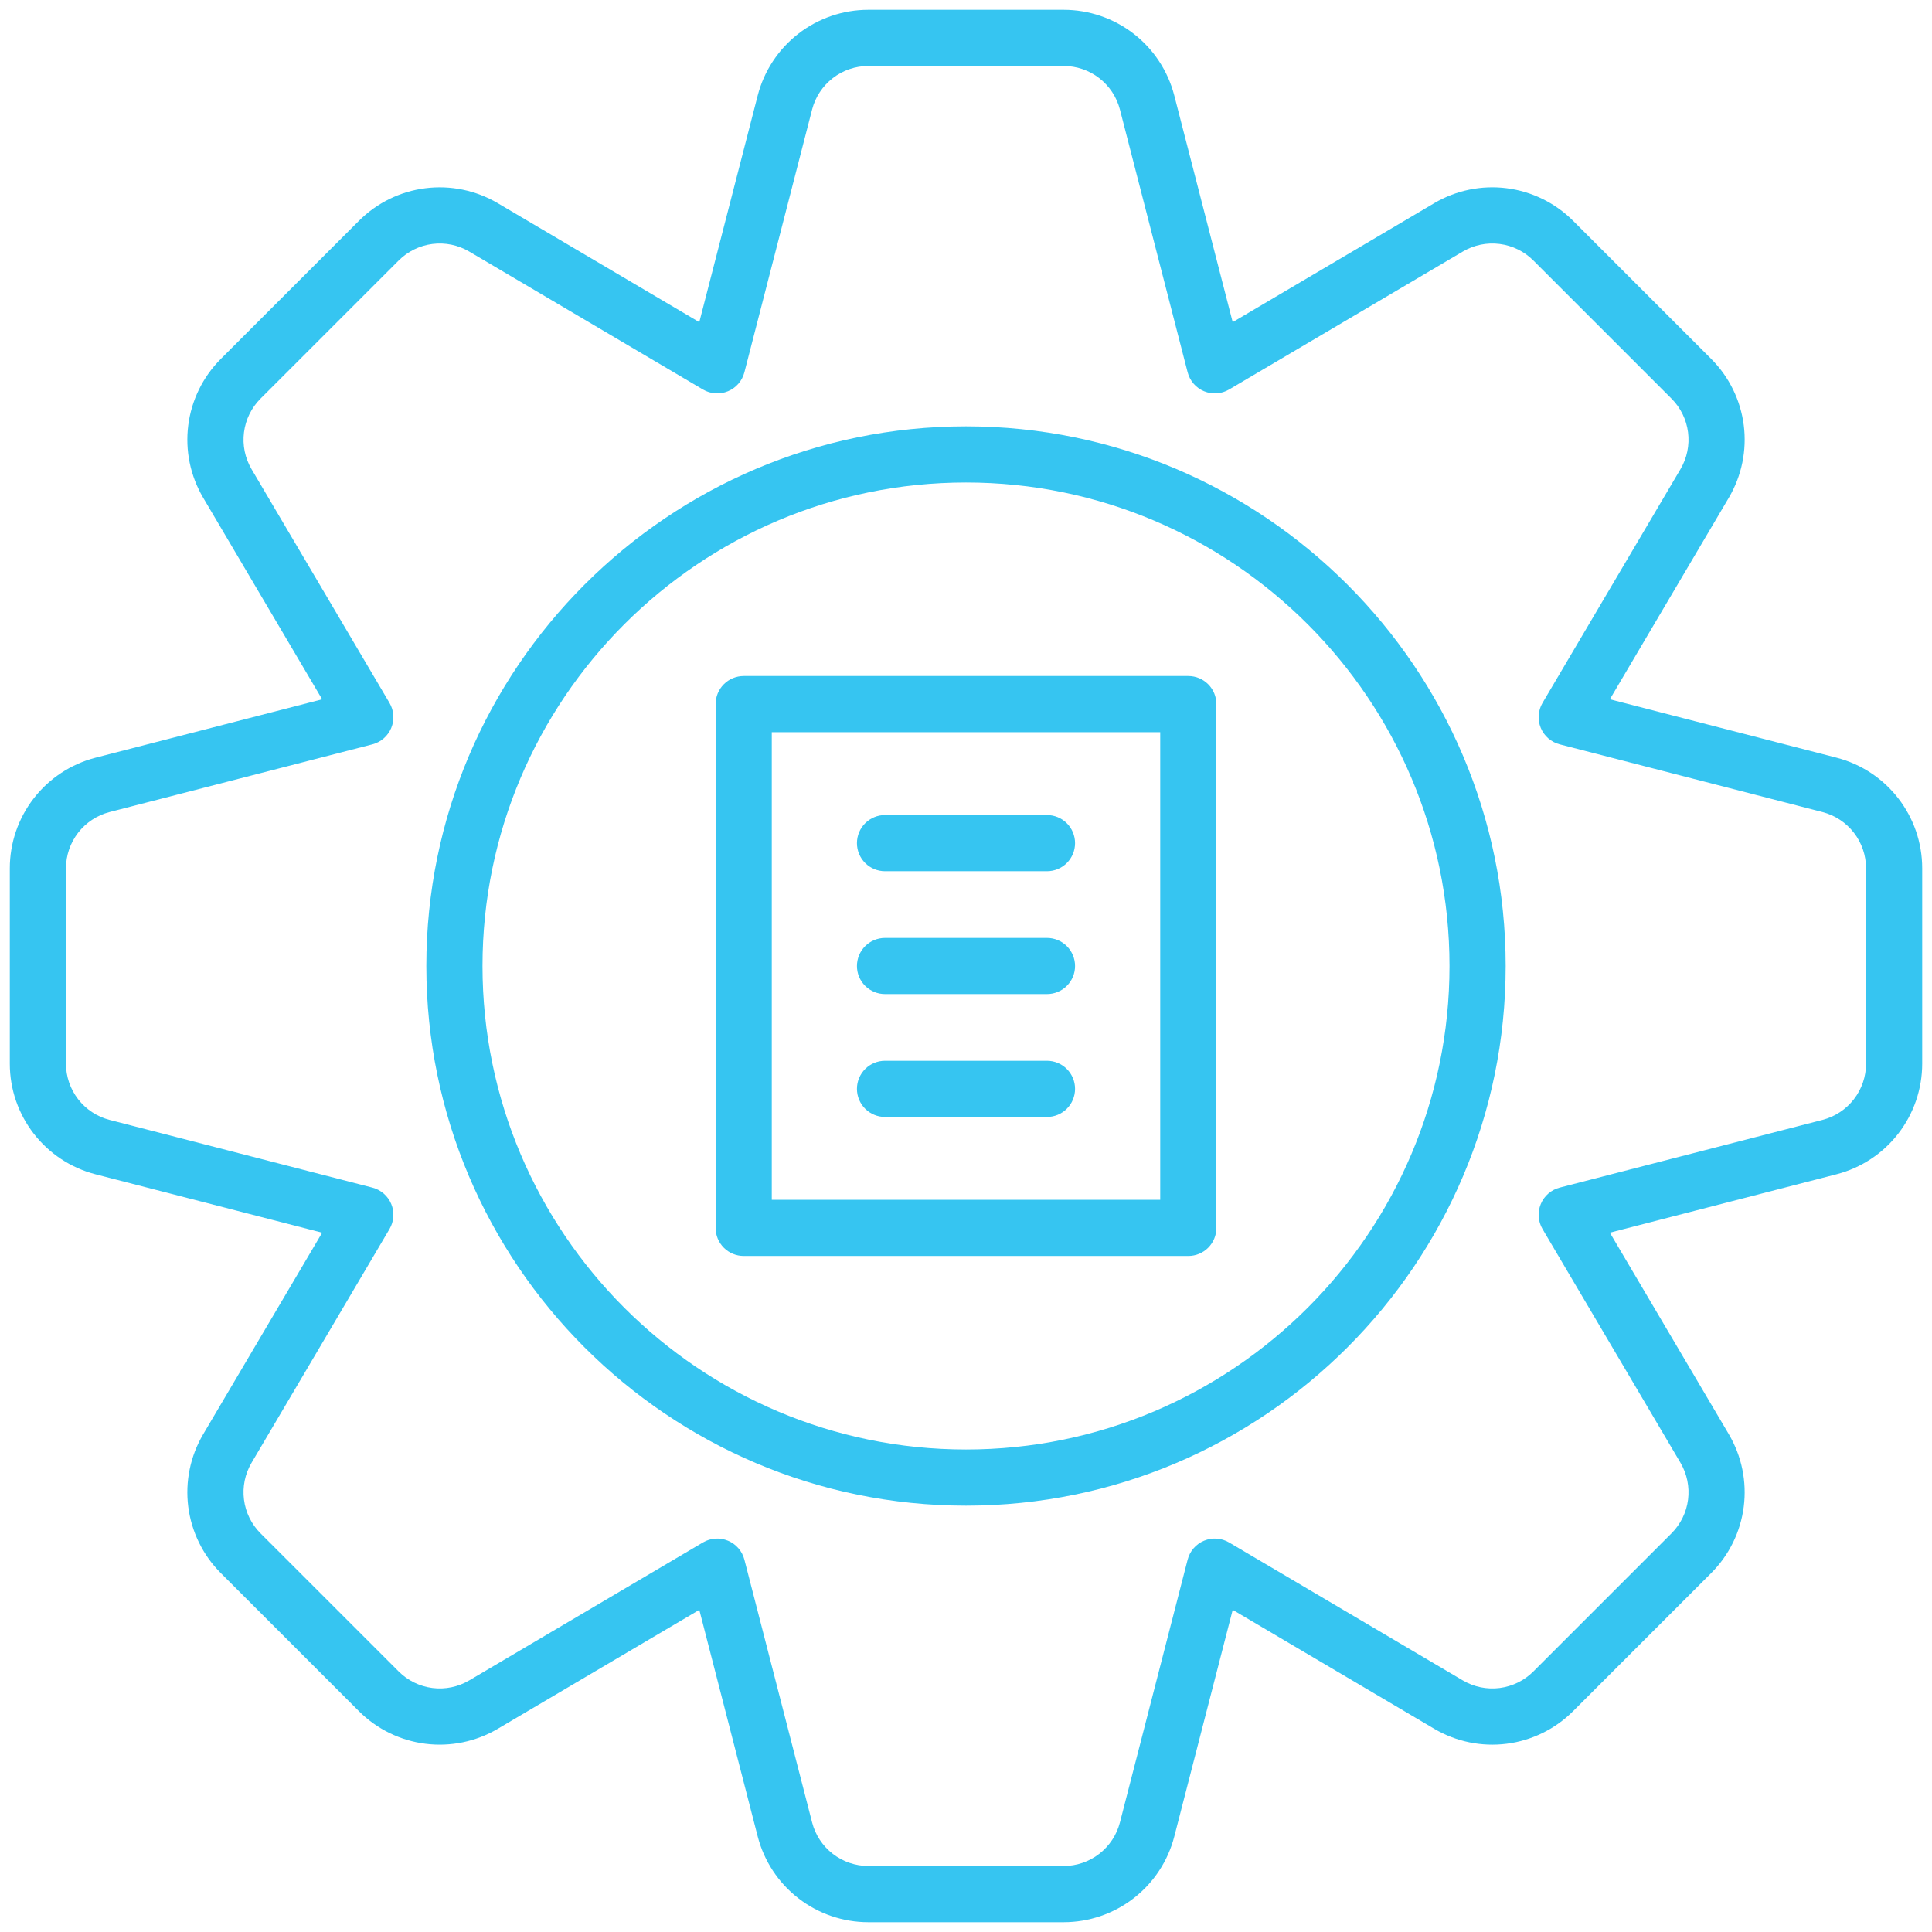 <svg width="172" height="172" viewBox="0 0 172 172" fill="none" xmlns="http://www.w3.org/2000/svg">
<path d="M0.873 77.304V94.696C0.873 99.331 4.007 103.38 8.497 104.543L28.68 109.743L18.085 127.694C16.942 129.636 16.476 131.903 16.76 134.139C17.045 136.374 18.064 138.452 19.657 140.046L31.955 152.343C33.549 153.937 35.627 154.956 37.864 155.24C40.1 155.524 42.367 155.058 44.309 153.914L62.257 143.32L67.459 163.506C68.024 165.688 69.297 167.62 71.079 168.999C72.861 170.379 75.051 171.127 77.304 171.127H94.697C96.951 171.127 99.141 170.378 100.923 168.998C102.706 167.618 103.979 165.685 104.543 163.503L109.744 143.319L127.695 153.915C129.637 155.059 131.904 155.525 134.139 155.24C136.375 154.956 138.453 153.936 140.046 152.342L152.344 140.044C153.938 138.45 154.957 136.372 155.241 134.136C155.526 131.899 155.059 129.632 153.915 127.69L143.321 109.741L163.507 104.54C165.689 103.975 167.621 102.702 169 100.919C170.38 99.137 171.128 96.948 171.128 94.694V77.302C171.128 72.667 167.994 68.618 163.507 67.456L163.504 67.455L143.321 62.254L153.916 44.303C155.06 42.361 155.526 40.094 155.242 37.859C154.957 35.623 153.938 33.545 152.344 31.952L140.046 19.654C138.452 18.06 136.374 17.041 134.138 16.757C131.902 16.473 129.635 16.939 127.693 18.083L109.743 28.68L104.541 8.493C103.976 6.312 102.703 4.379 100.921 3C99.139 1.621 96.949 0.873 94.696 0.873H77.303C75.049 0.873 72.859 1.622 71.077 3.002C69.295 4.381 68.022 6.314 67.457 8.496L62.256 28.68L44.306 18.083C42.364 16.94 40.097 16.474 37.862 16.759C35.627 17.043 33.549 18.062 31.956 19.656L19.657 31.955C18.064 33.549 17.044 35.627 16.76 37.863C16.476 40.099 16.942 42.366 18.086 44.308L28.68 62.257L8.494 67.458C6.312 68.023 4.38 69.296 3.001 71.079C1.621 72.861 0.873 75.05 0.873 77.304ZM33.146 66.269C33.521 66.172 33.869 65.99 34.161 65.736C34.454 65.482 34.684 65.163 34.832 64.805C34.98 64.447 35.044 64.06 35.017 63.673C34.989 63.287 34.873 62.912 34.676 62.578L22.394 41.768C21.813 40.781 21.576 39.629 21.721 38.492C21.865 37.356 22.383 36.3 23.193 35.49L35.493 23.192C36.302 22.382 37.358 21.864 38.494 21.719C39.629 21.574 40.781 21.81 41.768 22.391L62.579 34.675C62.913 34.872 63.288 34.989 63.674 35.016C64.061 35.043 64.449 34.98 64.807 34.832C65.165 34.684 65.483 34.454 65.738 34.162C65.992 33.869 66.174 33.521 66.271 33.146L72.3 9.746C72.587 8.637 73.235 7.655 74.141 6.954C75.047 6.253 76.16 5.873 77.305 5.873H94.698C95.843 5.873 96.956 6.253 97.861 6.954C98.767 7.654 99.414 8.636 99.702 9.744L105.732 33.146C105.829 33.521 106.011 33.869 106.266 34.162C106.52 34.454 106.838 34.684 107.196 34.832C107.554 34.98 107.942 35.043 108.329 35.016C108.715 34.989 109.09 34.872 109.424 34.675L130.234 22.392C131.221 21.811 132.373 21.574 133.51 21.719C134.646 21.863 135.702 22.381 136.512 23.191L148.81 35.489C149.62 36.299 150.138 37.354 150.283 38.49C150.427 39.626 150.191 40.778 149.61 41.765L137.327 62.576C137.13 62.91 137.013 63.285 136.986 63.671C136.959 64.058 137.022 64.446 137.17 64.804C137.319 65.162 137.548 65.48 137.841 65.734C138.134 65.988 138.482 66.171 138.857 66.267L162.258 72.297C163.367 72.585 164.348 73.232 165.049 74.138C165.75 75.044 166.13 76.157 166.13 77.302V94.694C166.13 95.839 165.75 96.952 165.049 97.858C164.348 98.764 163.367 99.411 162.258 99.699L138.857 105.728C138.482 105.825 138.134 106.007 137.842 106.261C137.549 106.515 137.319 106.834 137.171 107.192C137.023 107.55 136.959 107.937 136.987 108.324C137.014 108.71 137.13 109.085 137.327 109.419L149.609 130.228C150.19 131.215 150.427 132.368 150.283 133.504C150.138 134.641 149.62 135.697 148.81 136.507L136.512 148.805C135.702 149.615 134.647 150.133 133.511 150.278C132.375 150.423 131.223 150.187 130.236 149.606L109.424 137.322C109.09 137.125 108.715 137.007 108.329 136.98C107.942 136.953 107.554 137.015 107.196 137.164C106.838 137.312 106.519 137.542 106.265 137.835C106.011 138.128 105.828 138.476 105.732 138.851L99.703 162.25C99.416 163.359 98.769 164.341 97.863 165.042C96.957 165.744 95.844 166.124 94.698 166.124H77.305C76.16 166.124 75.047 165.744 74.141 165.043C73.236 164.342 72.588 163.361 72.301 162.252L66.271 138.85C66.174 138.475 65.992 138.127 65.738 137.834C65.483 137.542 65.165 137.312 64.807 137.164C64.449 137.016 64.061 136.953 63.674 136.98C63.288 137.007 62.913 137.124 62.579 137.321L41.771 149.603C40.784 150.185 39.632 150.422 38.495 150.277C37.358 150.133 36.302 149.614 35.492 148.804L23.193 136.507C22.383 135.697 21.865 134.641 21.721 133.505C21.576 132.369 21.812 131.217 22.393 130.23L34.676 109.419C34.873 109.085 34.99 108.71 35.017 108.324C35.044 107.937 34.981 107.55 34.833 107.191C34.684 106.833 34.455 106.515 34.162 106.261C33.869 106.007 33.521 105.824 33.146 105.728L9.748 99.699C8.639 99.412 7.656 98.765 6.955 97.859C6.254 96.953 5.873 95.84 5.873 94.694V77.302C5.873 76.157 6.253 75.044 6.954 74.138C7.655 73.232 8.637 72.585 9.745 72.297L33.146 66.269Z" fill="#36C5F1"/>
<path d="M86 134.044C112.492 134.044 134.045 112.491 134.045 86C134.045 59.509 112.492 37.956 86 37.956C59.508 37.956 37.955 59.508 37.955 86C37.955 112.492 59.508 134.044 86 134.044ZM86 42.956C109.735 42.956 129.045 62.266 129.045 86C129.045 109.734 109.735 129.044 86 129.044C62.265 129.044 42.955 109.735 42.955 86C42.955 62.265 62.265 42.956 86 42.956Z" fill="#36C5F1"/>
<path d="M105.791 111.815C106.454 111.815 107.09 111.552 107.559 111.083C108.028 110.614 108.291 109.978 108.291 109.315V62.684C108.291 62.021 108.028 61.385 107.559 60.916C107.09 60.447 106.454 60.184 105.791 60.184H66.209C65.546 60.184 64.91 60.447 64.441 60.916C63.972 61.385 63.709 62.021 63.709 62.684V109.315C63.709 109.978 63.972 110.614 64.441 111.083C64.91 111.552 65.546 111.815 66.209 111.815H105.791ZM68.709 65.185H103.291V106.816H68.709V65.185Z" fill="#36C5F1"/>
<path d="M93.209 77.562C93.872 77.562 94.508 77.299 94.977 76.83C95.446 76.361 95.709 75.725 95.709 75.062C95.709 74.399 95.446 73.763 94.977 73.294C94.508 72.825 93.872 72.562 93.209 72.562H78.791C78.128 72.562 77.492 72.825 77.023 73.294C76.554 73.763 76.291 74.399 76.291 75.062C76.291 75.725 76.554 76.361 77.023 76.83C77.492 77.299 78.128 77.562 78.791 77.562H93.209ZM93.209 88.5C93.872 88.5 94.508 88.237 94.977 87.768C95.446 87.299 95.709 86.663 95.709 86C95.709 85.337 95.446 84.701 94.977 84.232C94.508 83.763 93.872 83.5 93.209 83.5H78.791C78.128 83.5 77.492 83.763 77.023 84.232C76.554 84.701 76.291 85.337 76.291 86C76.291 86.663 76.554 87.299 77.023 87.768C77.492 88.237 78.128 88.5 78.791 88.5H93.209ZM93.209 99.438C93.872 99.438 94.508 99.175 94.977 98.706C95.446 98.237 95.709 97.601 95.709 96.938C95.709 96.275 95.446 95.639 94.977 95.17C94.508 94.701 93.872 94.438 93.209 94.438H78.791C78.128 94.438 77.492 94.701 77.023 95.17C76.554 95.639 76.291 96.275 76.291 96.938C76.291 97.601 76.554 98.237 77.023 98.706C77.492 99.175 78.128 99.438 78.791 99.438H93.209Z" fill="#36C5F1"/>
</svg>
